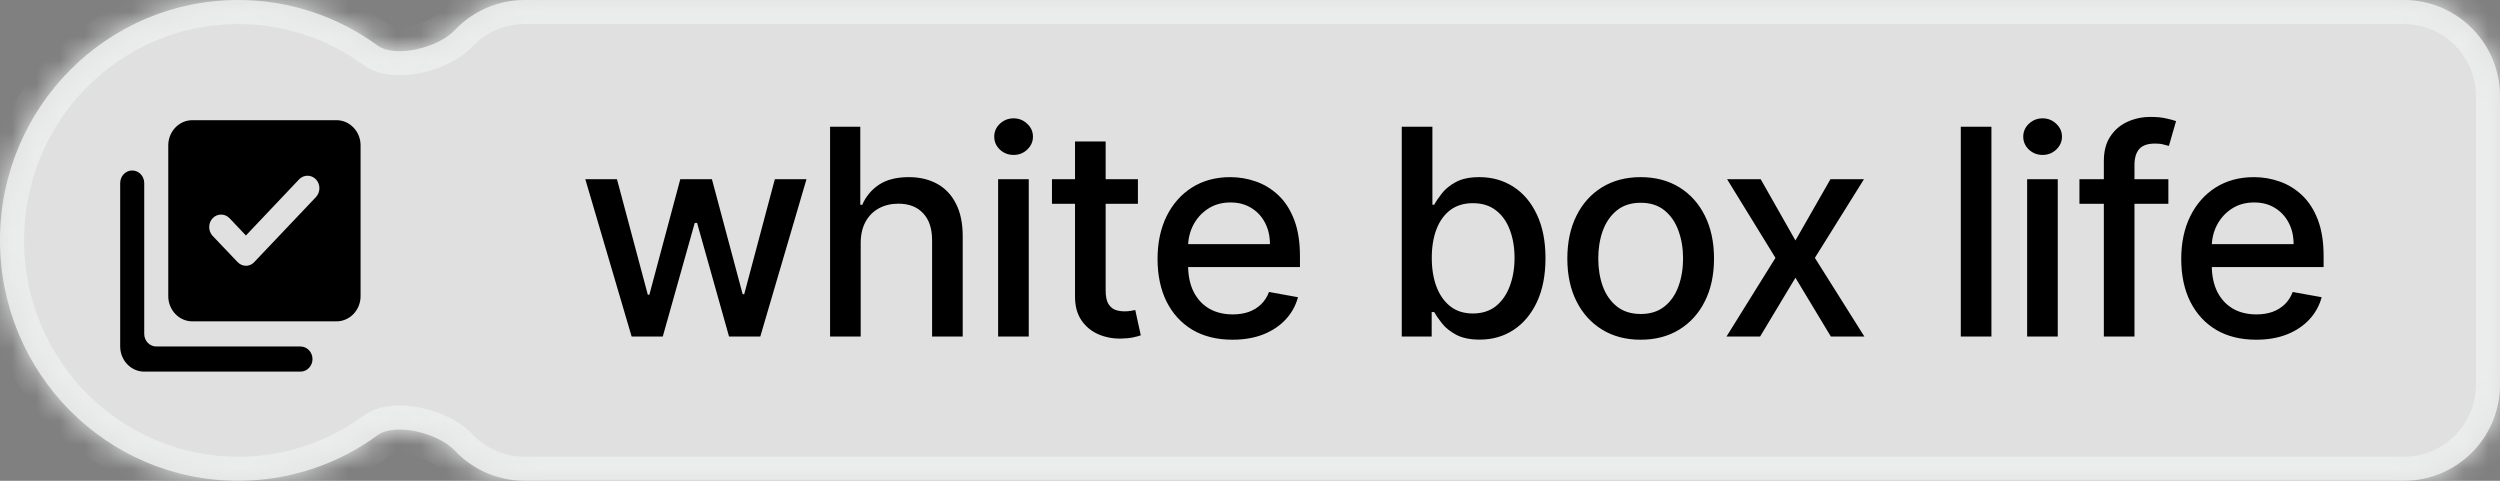 <?xml version="1.0" encoding="UTF-8"?> <svg xmlns="http://www.w3.org/2000/svg" width="104" height="20" viewBox="0 0 104 20" fill="none"><rect x="0" y="0" width="104" height="20" fill="#808080" stroke="none"/> <mask id="path-1-inside-1_2130_4704" fill="white"> <path fill-rule="evenodd" clip-rule="evenodd" d="M18.914 18.74C18.255 18.039 16.471 17.549 15.692 18.116C14.064 19.302 12.065 20 9.905 20C4.435 20 0 15.523 0 10C0 4.477 4.435 0 9.905 0C12.065 0 14.064 0.698 15.692 1.884C16.471 2.451 18.255 1.961 18.914 1.26C19.644 0.484 20.68 0 21.829 0H100C102.209 0 104 1.791 104 4V16C104 18.209 102.209 20 100 20H21.829C20.68 20 19.644 19.516 18.914 18.74Z"></path> </mask> <path fill-rule="evenodd" clip-rule="evenodd" d="M18.914 18.74C18.255 18.039 16.471 17.549 15.692 18.116C14.064 19.302 12.065 20 9.905 20C4.435 20 0 15.523 0 10C0 4.477 4.435 0 9.905 0C12.065 0 14.064 0.698 15.692 1.884C16.471 2.451 18.255 1.961 18.914 1.26C19.644 0.484 20.68 0 21.829 0H100C102.209 0 104 1.791 104 4V16C104 18.209 102.209 20 100 20H21.829C20.68 20 19.644 19.516 18.914 18.74Z" fill="#E0E0E0"></path> <path d="M15.692 1.884L15.104 2.692L15.692 1.884ZM18.914 1.26L18.186 0.575L18.914 1.26ZM15.692 18.116L15.104 17.308L15.692 18.116ZM18.914 18.74L19.643 18.055L18.914 18.74ZM15.104 17.308C13.64 18.373 11.846 19 9.905 19V21C12.284 21 14.488 20.23 16.281 18.925L15.104 17.308ZM9.905 19C4.996 19 1 14.98 1 10H-1C-1 16.066 3.873 21 9.905 21V19ZM1 10C1 5.02 4.996 1 9.905 1V-1C3.873 -1 -1 3.934 -1 10H1ZM9.905 1C11.846 1 13.64 1.627 15.104 2.692L16.281 1.075C14.488 -0.23 12.284 -1 9.905 -1V1ZM19.643 1.945C20.191 1.362 20.967 1 21.829 1V-1C20.393 -1 19.097 -0.393 18.186 0.575L19.643 1.945ZM21.829 1H100V-1H21.829V1ZM100 1C101.657 1 103 2.343 103 4H105C105 1.239 102.761 -1 100 -1V1ZM103 4V16H105V4H103ZM103 16C103 17.657 101.657 19 100 19V21C102.761 21 105 18.761 105 16H103ZM100 19H21.829V21H100V19ZM21.829 19C20.967 19 20.191 18.638 19.643 18.055L18.186 19.425C19.097 20.393 20.393 21 21.829 21V19ZM15.104 2.692C15.852 3.238 16.863 3.18 17.565 3.024C18.305 2.859 19.128 2.493 19.643 1.945L18.186 0.575C18.041 0.728 17.642 0.957 17.131 1.071C16.892 1.124 16.677 1.14 16.511 1.127C16.337 1.113 16.278 1.073 16.281 1.075L15.104 2.692ZM16.281 18.925C16.278 18.927 16.337 18.887 16.511 18.873C16.677 18.86 16.892 18.876 17.131 18.929C17.642 19.043 18.041 19.272 18.186 19.425L19.643 18.055C19.128 17.507 18.305 17.141 17.565 16.976C16.863 16.82 15.852 16.762 15.104 17.308L16.281 18.925Z" fill="#EBECEC" mask="url(#path-1-inside-1_2130_4704)"></path> <path d="M26.276 14L24.349 7.455H25.666L26.949 12.261H27.013L28.3 7.455H29.616L30.895 12.24H30.959L32.233 7.455H33.55L31.628 14H30.328L28.999 9.274H28.901L27.571 14H26.276ZM35.805 10.114V14H34.531V5.273H35.788V8.52H35.869C36.022 8.168 36.257 7.888 36.572 7.68C36.887 7.473 37.299 7.369 37.808 7.369C38.257 7.369 38.649 7.462 38.984 7.646C39.322 7.831 39.583 8.107 39.768 8.473C39.956 8.837 40.049 9.291 40.049 9.837V14H38.775V9.99C38.775 9.51 38.652 9.138 38.404 8.874C38.157 8.607 37.813 8.473 37.373 8.473C37.072 8.473 36.802 8.537 36.563 8.665C36.328 8.793 36.142 8.98 36.005 9.227C35.872 9.472 35.805 9.767 35.805 10.114ZM41.522 14V7.455H42.796V14H41.522ZM42.165 6.445C41.944 6.445 41.753 6.371 41.594 6.223C41.438 6.072 41.36 5.893 41.36 5.686C41.36 5.476 41.438 5.297 41.594 5.149C41.753 4.999 41.944 4.923 42.165 4.923C42.387 4.923 42.576 4.999 42.732 5.149C42.891 5.297 42.971 5.476 42.971 5.686C42.971 5.893 42.891 6.072 42.732 6.223C42.576 6.371 42.387 6.445 42.165 6.445ZM47.337 7.455V8.477H43.762V7.455H47.337ZM44.721 5.886H45.995V12.078C45.995 12.325 46.032 12.511 46.106 12.636C46.18 12.758 46.275 12.842 46.391 12.888C46.511 12.93 46.64 12.952 46.779 12.952C46.881 12.952 46.971 12.945 47.047 12.93C47.124 12.916 47.184 12.905 47.227 12.896L47.457 13.949C47.383 13.977 47.278 14.006 47.141 14.034C47.005 14.065 46.834 14.082 46.63 14.085C46.295 14.091 45.982 14.031 45.692 13.906C45.403 13.781 45.168 13.588 44.989 13.327C44.81 13.065 44.721 12.737 44.721 12.342V5.886ZM51.27 14.132C50.625 14.132 50.069 13.994 49.603 13.719C49.14 13.44 48.782 13.05 48.529 12.547C48.279 12.041 48.154 11.449 48.154 10.77C48.154 10.099 48.279 9.509 48.529 8.997C48.782 8.486 49.135 8.087 49.586 7.8C50.041 7.513 50.572 7.369 51.18 7.369C51.549 7.369 51.907 7.43 52.254 7.553C52.6 7.675 52.911 7.866 53.187 8.128C53.463 8.389 53.68 8.729 53.839 9.146C53.998 9.561 54.078 10.065 54.078 10.659V11.111H48.875V10.156H52.829C52.829 9.821 52.761 9.524 52.625 9.266C52.488 9.004 52.297 8.798 52.049 8.648C51.805 8.497 51.518 8.422 51.188 8.422C50.831 8.422 50.518 8.51 50.251 8.686C49.987 8.859 49.782 9.087 49.637 9.368C49.495 9.646 49.424 9.949 49.424 10.276V11.021C49.424 11.459 49.501 11.831 49.654 12.138C49.811 12.445 50.028 12.679 50.306 12.841C50.585 13 50.91 13.079 51.282 13.079C51.524 13.079 51.744 13.046 51.943 12.977C52.142 12.906 52.313 12.801 52.458 12.662C52.603 12.523 52.714 12.351 52.791 12.146L53.997 12.364C53.9 12.719 53.727 13.03 53.477 13.297C53.23 13.561 52.919 13.767 52.544 13.915C52.172 14.06 51.747 14.132 51.27 14.132ZM58.313 14V5.273H59.588V8.516H59.664C59.738 8.379 59.845 8.222 59.984 8.043C60.123 7.864 60.316 7.707 60.563 7.574C60.811 7.438 61.137 7.369 61.544 7.369C62.072 7.369 62.544 7.503 62.958 7.77C63.373 8.037 63.698 8.422 63.934 8.925C64.173 9.428 64.292 10.033 64.292 10.74C64.292 11.447 64.174 12.054 63.938 12.56C63.703 13.062 63.379 13.45 62.967 13.723C62.555 13.993 62.085 14.128 61.556 14.128C61.159 14.128 60.833 14.061 60.581 13.928C60.331 13.794 60.135 13.638 59.992 13.459C59.85 13.28 59.741 13.121 59.664 12.982H59.558V14H58.313ZM59.562 10.727C59.562 11.188 59.629 11.591 59.762 11.938C59.896 12.284 60.089 12.555 60.342 12.751C60.595 12.945 60.904 13.041 61.271 13.041C61.651 13.041 61.97 12.94 62.225 12.739C62.481 12.534 62.674 12.257 62.805 11.908C62.938 11.558 63.005 11.165 63.005 10.727C63.005 10.296 62.94 9.908 62.809 9.564C62.681 9.22 62.488 8.949 62.23 8.75C61.974 8.551 61.654 8.452 61.271 8.452C60.901 8.452 60.589 8.547 60.333 8.737C60.081 8.928 59.889 9.193 59.758 9.534C59.627 9.875 59.562 10.273 59.562 10.727ZM68.252 14.132C67.638 14.132 67.103 13.992 66.645 13.71C66.188 13.429 65.833 13.036 65.58 12.53C65.327 12.024 65.201 11.433 65.201 10.757C65.201 10.078 65.327 9.484 65.58 8.976C65.833 8.467 66.188 8.072 66.645 7.791C67.103 7.51 67.638 7.369 68.252 7.369C68.866 7.369 69.401 7.51 69.859 7.791C70.316 8.072 70.671 8.467 70.924 8.976C71.177 9.484 71.303 10.078 71.303 10.757C71.303 11.433 71.177 12.024 70.924 12.53C70.671 13.036 70.316 13.429 69.859 13.71C69.401 13.992 68.866 14.132 68.252 14.132ZM68.256 13.062C68.654 13.062 68.984 12.957 69.245 12.747C69.506 12.537 69.7 12.257 69.825 11.908C69.952 11.558 70.016 11.173 70.016 10.753C70.016 10.335 69.952 9.952 69.825 9.602C69.7 9.25 69.506 8.967 69.245 8.754C68.984 8.541 68.654 8.435 68.256 8.435C67.856 8.435 67.523 8.541 67.259 8.754C66.998 8.967 66.803 9.25 66.675 9.602C66.55 9.952 66.488 10.335 66.488 10.753C66.488 11.173 66.55 11.558 66.675 11.908C66.803 12.257 66.998 12.537 67.259 12.747C67.523 12.957 67.856 13.062 68.256 13.062ZM73.245 7.455L74.69 10.003L76.147 7.455H77.541L75.499 10.727L77.558 14H76.164L74.69 11.554L73.22 14H71.822L73.859 10.727L71.847 7.455H73.245ZM82.843 5.273V14H81.569V5.273H82.843ZM84.329 14V7.455H85.603V14H84.329ZM84.972 6.445C84.751 6.445 84.561 6.371 84.401 6.223C84.245 6.072 84.167 5.893 84.167 5.686C84.167 5.476 84.245 5.297 84.401 5.149C84.561 4.999 84.751 4.923 84.972 4.923C85.194 4.923 85.383 4.999 85.539 5.149C85.698 5.297 85.778 5.476 85.778 5.686C85.778 5.893 85.698 6.072 85.539 6.223C85.383 6.371 85.194 6.445 84.972 6.445ZM90.204 7.455V8.477H86.505V7.455H90.204ZM87.52 14V6.696C87.52 6.287 87.609 5.947 87.788 5.678C87.967 5.405 88.204 5.202 88.5 5.068C88.795 4.932 89.116 4.864 89.463 4.864C89.719 4.864 89.937 4.885 90.119 4.928C90.301 4.967 90.436 5.004 90.524 5.038L90.226 6.07C90.166 6.053 90.089 6.033 89.996 6.01C89.902 5.984 89.788 5.972 89.655 5.972C89.345 5.972 89.123 6.048 88.99 6.202C88.859 6.355 88.794 6.577 88.794 6.866V14H87.52ZM93.854 14.132C93.209 14.132 92.654 13.994 92.188 13.719C91.725 13.44 91.367 13.05 91.114 12.547C90.864 12.041 90.739 11.449 90.739 10.77C90.739 10.099 90.864 9.509 91.114 8.997C91.367 8.486 91.719 8.087 92.171 7.8C92.626 7.513 93.157 7.369 93.765 7.369C94.134 7.369 94.492 7.43 94.839 7.553C95.185 7.675 95.496 7.866 95.772 8.128C96.047 8.389 96.265 8.729 96.424 9.146C96.583 9.561 96.662 10.065 96.662 10.659V11.111H91.459V10.156H95.414C95.414 9.821 95.346 9.524 95.209 9.266C95.073 9.004 94.881 8.798 94.634 8.648C94.39 8.497 94.103 8.422 93.773 8.422C93.415 8.422 93.103 8.51 92.836 8.686C92.572 8.859 92.367 9.087 92.222 9.368C92.08 9.646 92.009 9.949 92.009 10.276V11.021C92.009 11.459 92.086 11.831 92.239 12.138C92.395 12.445 92.613 12.679 92.891 12.841C93.169 13 93.495 13.079 93.867 13.079C94.108 13.079 94.329 13.046 94.528 12.977C94.726 12.906 94.898 12.801 95.043 12.662C95.188 12.523 95.299 12.351 95.376 12.146L96.582 12.364C96.485 12.719 96.312 13.03 96.062 13.297C95.814 13.561 95.503 13.767 95.128 13.915C94.756 14.06 94.332 14.132 93.854 14.132Z" fill="black"></path> <path d="M14 5H8C7.45 5 7 5.471 7 6.046V12.322C7 12.897 7.45 13.368 8 13.368H14C14.55 13.368 15 12.897 15 12.322V6.046C15 5.471 14.55 5 14 5ZM9.88 10.899L8.845 9.812C8.655 9.608 8.655 9.283 8.845 9.079C9.04 8.875 9.355 8.875 9.55 9.079L10.23 9.796L12.44 7.463C12.635 7.259 12.95 7.259 13.145 7.463C13.335 7.667 13.335 7.992 13.145 8.196L10.58 10.899C10.395 11.109 10.075 11.109 9.88 10.899ZM5.5 7.092C5.225 7.092 5 7.327 5 7.615V14.414C5 14.989 5.45 15.46 6 15.46H12.5C12.775 15.46 13 15.225 13 14.937C13 14.649 12.775 14.414 12.5 14.414H6.5C6.225 14.414 6 14.179 6 13.891V7.615C6 7.327 5.775 7.092 5.5 7.092Z" fill="black"></path> </svg> 